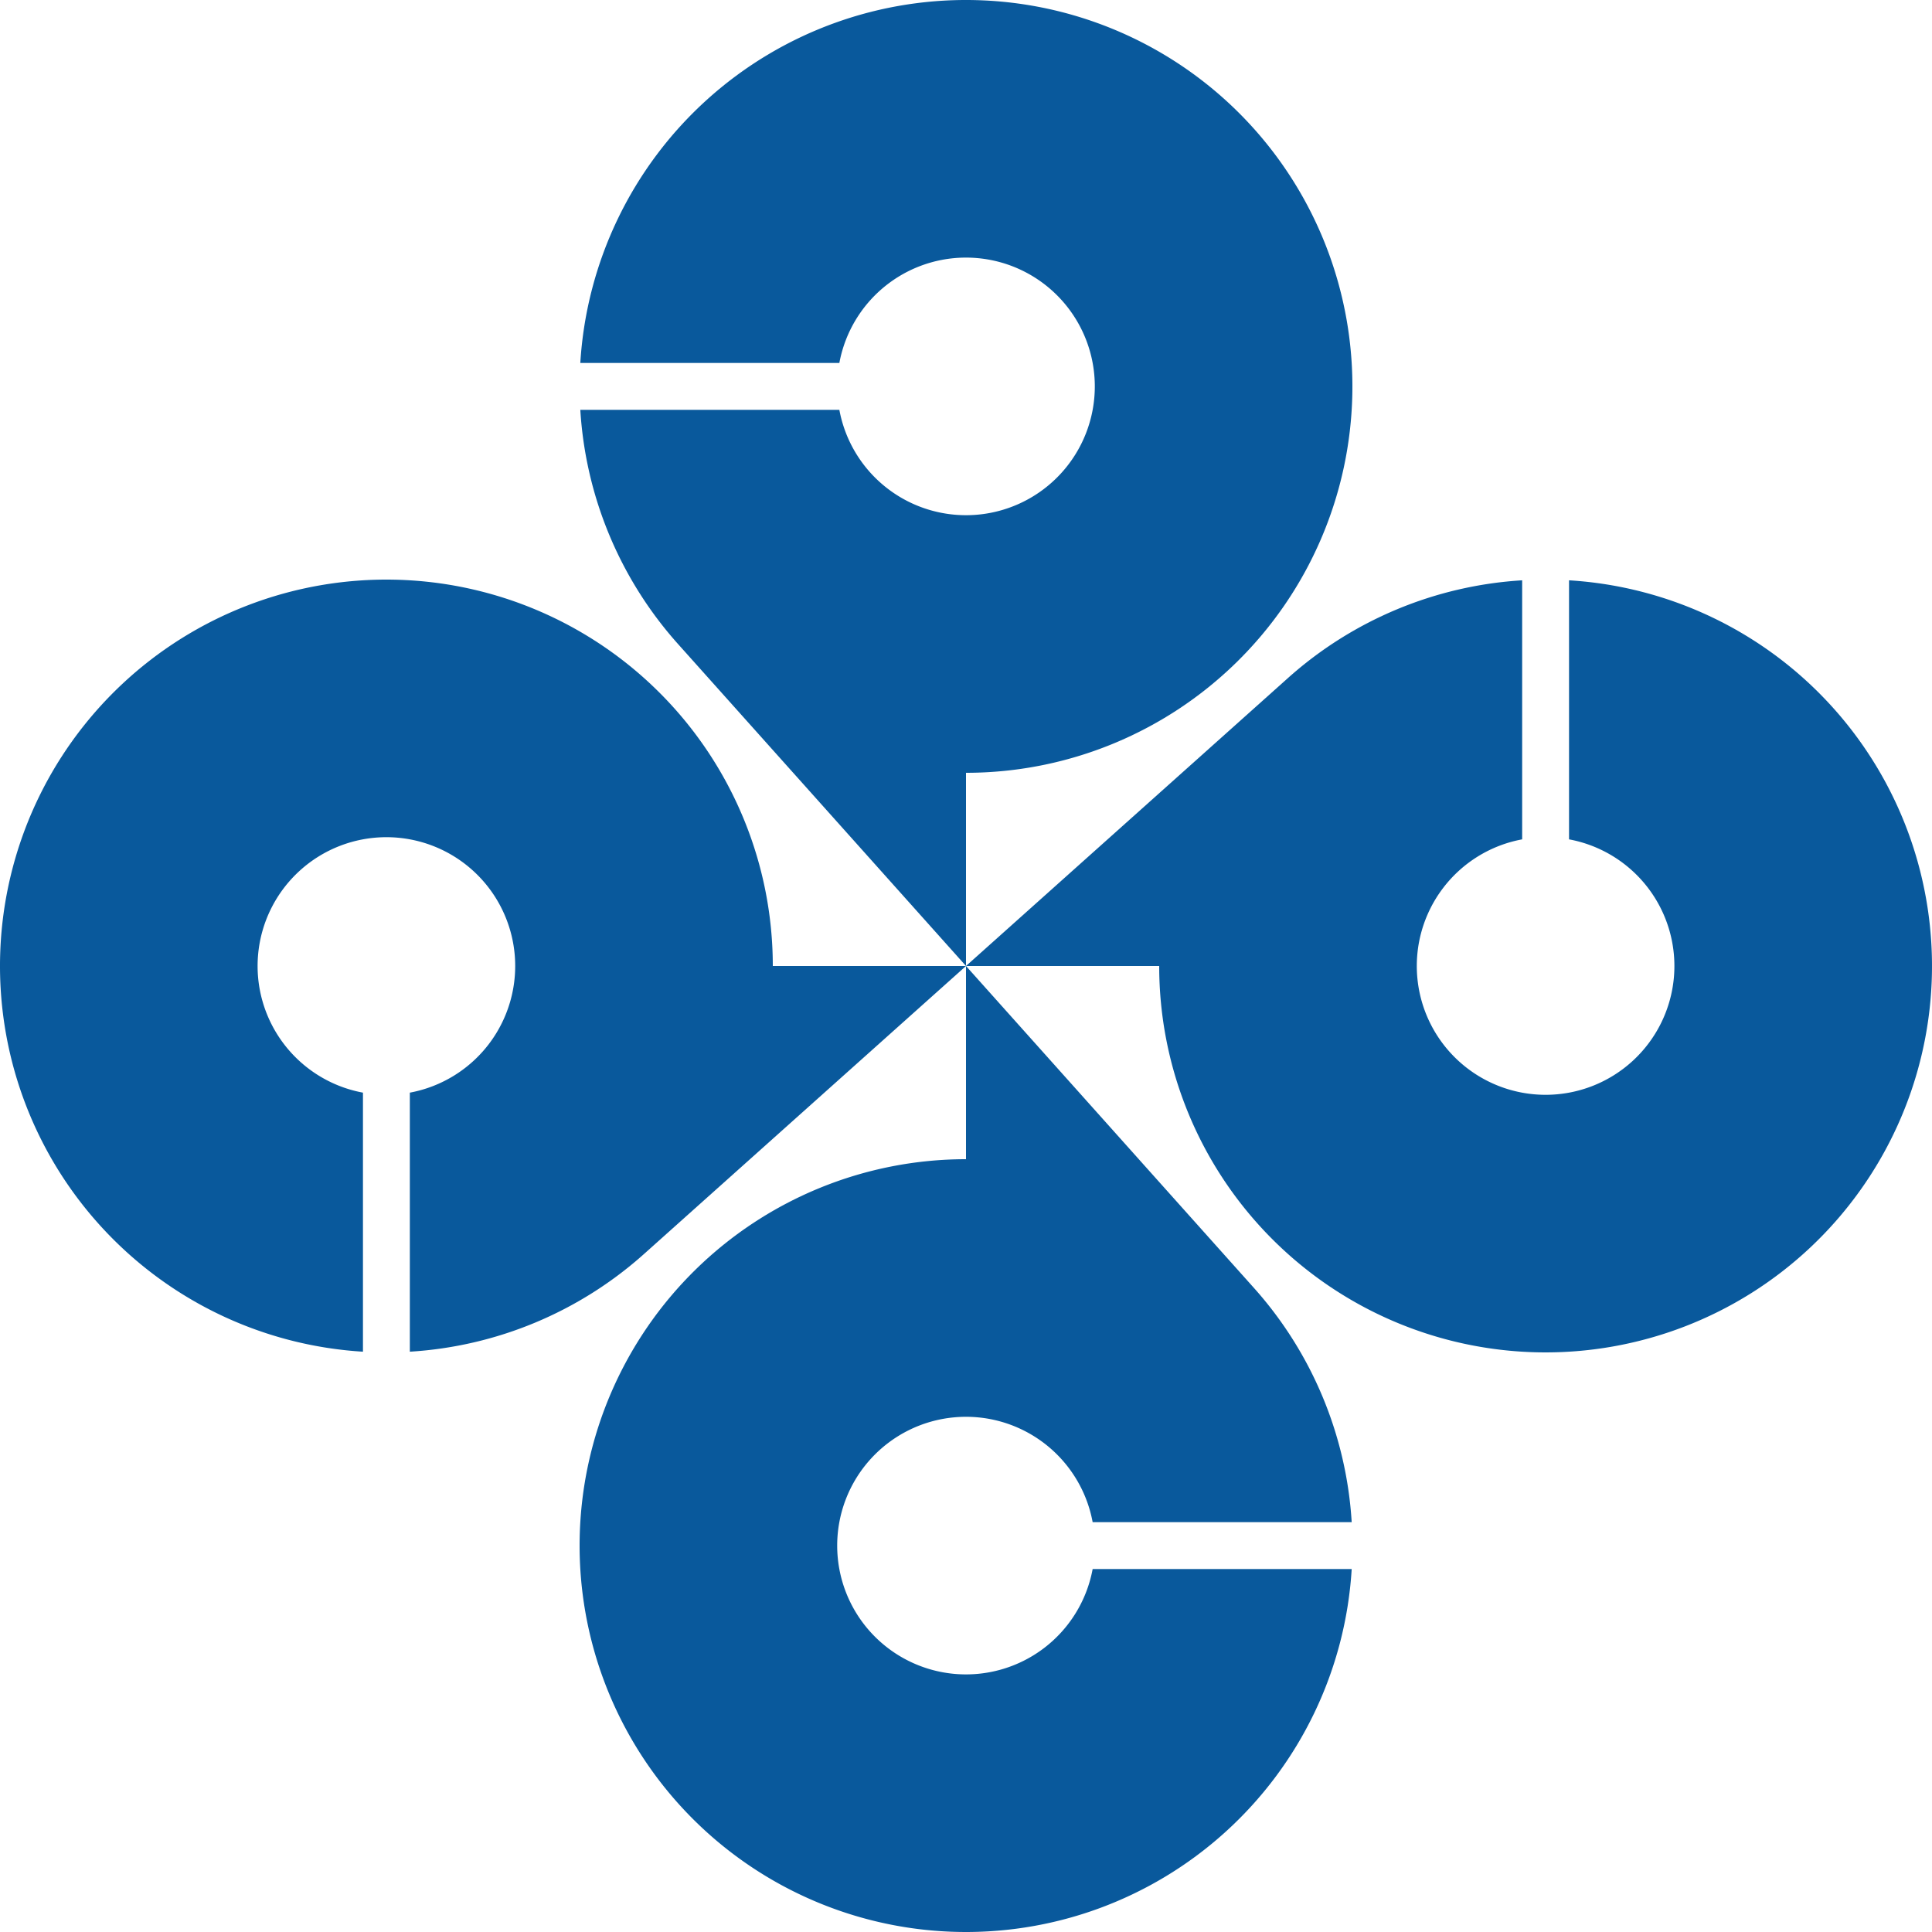 <svg viewBox="-30 -30 60 60" xmlns="http://www.w3.org/2000/svg" xmlns:xlink="http://www.w3.org/1999/xlink" width="360" height="360">
<g id="b">
<path id="a" d="M0 0L10-8.944A12 12 0 0 1 17.272-11.978v8.045a4 4 0 1 0 1.456 0v-8.045A12 12 0 1 1 6 0z" fill="#09599c"/>
<use xlink:href="#a" transform="rotate(180)"/>
</g>
<use xlink:href="#b" transform="rotate(90)"/>
</svg>